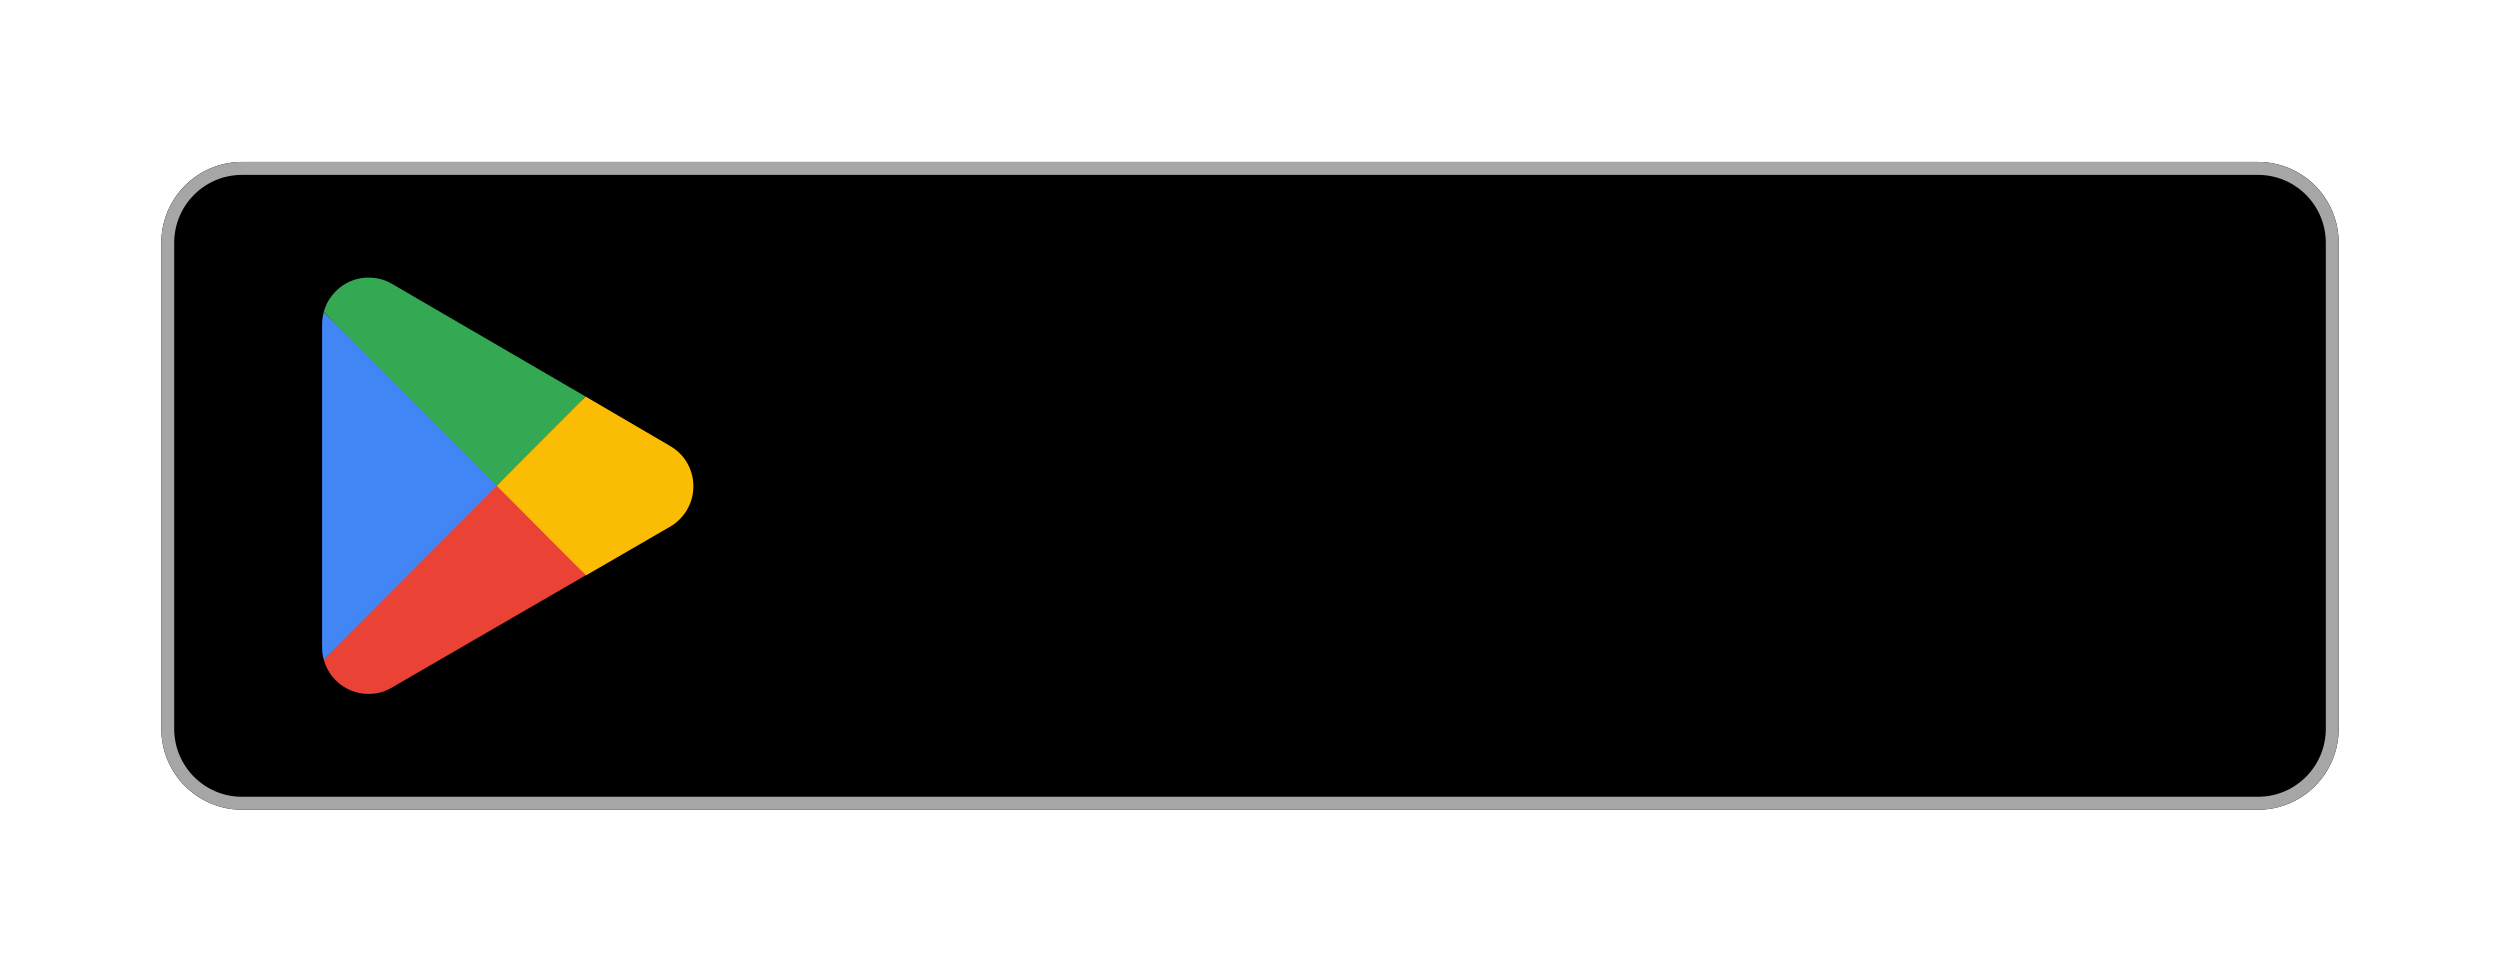 <svg width="247" height="96" viewBox="0 0 247 96" fill="none" xmlns="http://www.w3.org/2000/svg">
<g clip-path="url(#clip0_2185_13130)">
<path d="M223.097 16H23.903C19.503 16 15.935 19.582 15.935 24V72C15.935 76.418 19.503 80 23.903 80H223.097C227.497 80 231.064 76.418 231.064 72V24C231.064 19.582 227.497 16 223.097 16Z" fill="black"/>
<path d="M223.097 17.28C226.794 17.28 229.79 20.288 229.79 24V72C229.79 75.712 226.794 78.72 223.097 78.72H23.903C20.206 78.72 17.21 75.712 17.21 72V24C17.21 20.288 20.206 17.28 23.903 17.28H223.097ZM223.097 16H23.903C19.521 16 15.935 19.6 15.935 24V72C15.935 76.4 19.521 80 23.903 80H223.097C227.479 80 231.064 76.4 231.064 72V24C231.064 19.6 227.479 16 223.097 16Z" fill="#A6A6A6"/>
<path d="M48.954 47.072L31.982 65.152C32.508 67.12 34.293 68.56 36.413 68.56C37.257 68.56 38.054 68.336 38.739 67.92L38.787 67.888L57.878 56.832L48.938 47.056L48.954 47.072Z" fill="#EA4335"/>
<path d="M66.116 44H66.1L57.862 39.184L48.571 47.488L57.894 56.848L66.1 52.096C67.534 51.312 68.507 49.792 68.507 48.048C68.507 46.304 67.55 44.784 66.116 44.016V44Z" fill="#FBBC04"/>
<path d="M31.983 30.848C31.887 31.232 31.823 31.616 31.823 32.032V63.984C31.823 64.4 31.871 64.784 31.983 65.168L49.527 47.552L31.983 30.848Z" fill="#4285F4"/>
<path d="M49.081 48L57.862 39.184L38.787 28.08C38.102 27.664 37.289 27.424 36.413 27.424C34.293 27.424 32.508 28.88 31.982 30.832L49.081 47.984V48Z" fill="#34A853"/>
</g>
<defs>
<clipPath id="clip0_2185_13130">
<rect width="247" height="96" fill="white"/>
</clipPath>
</defs>
</svg>
